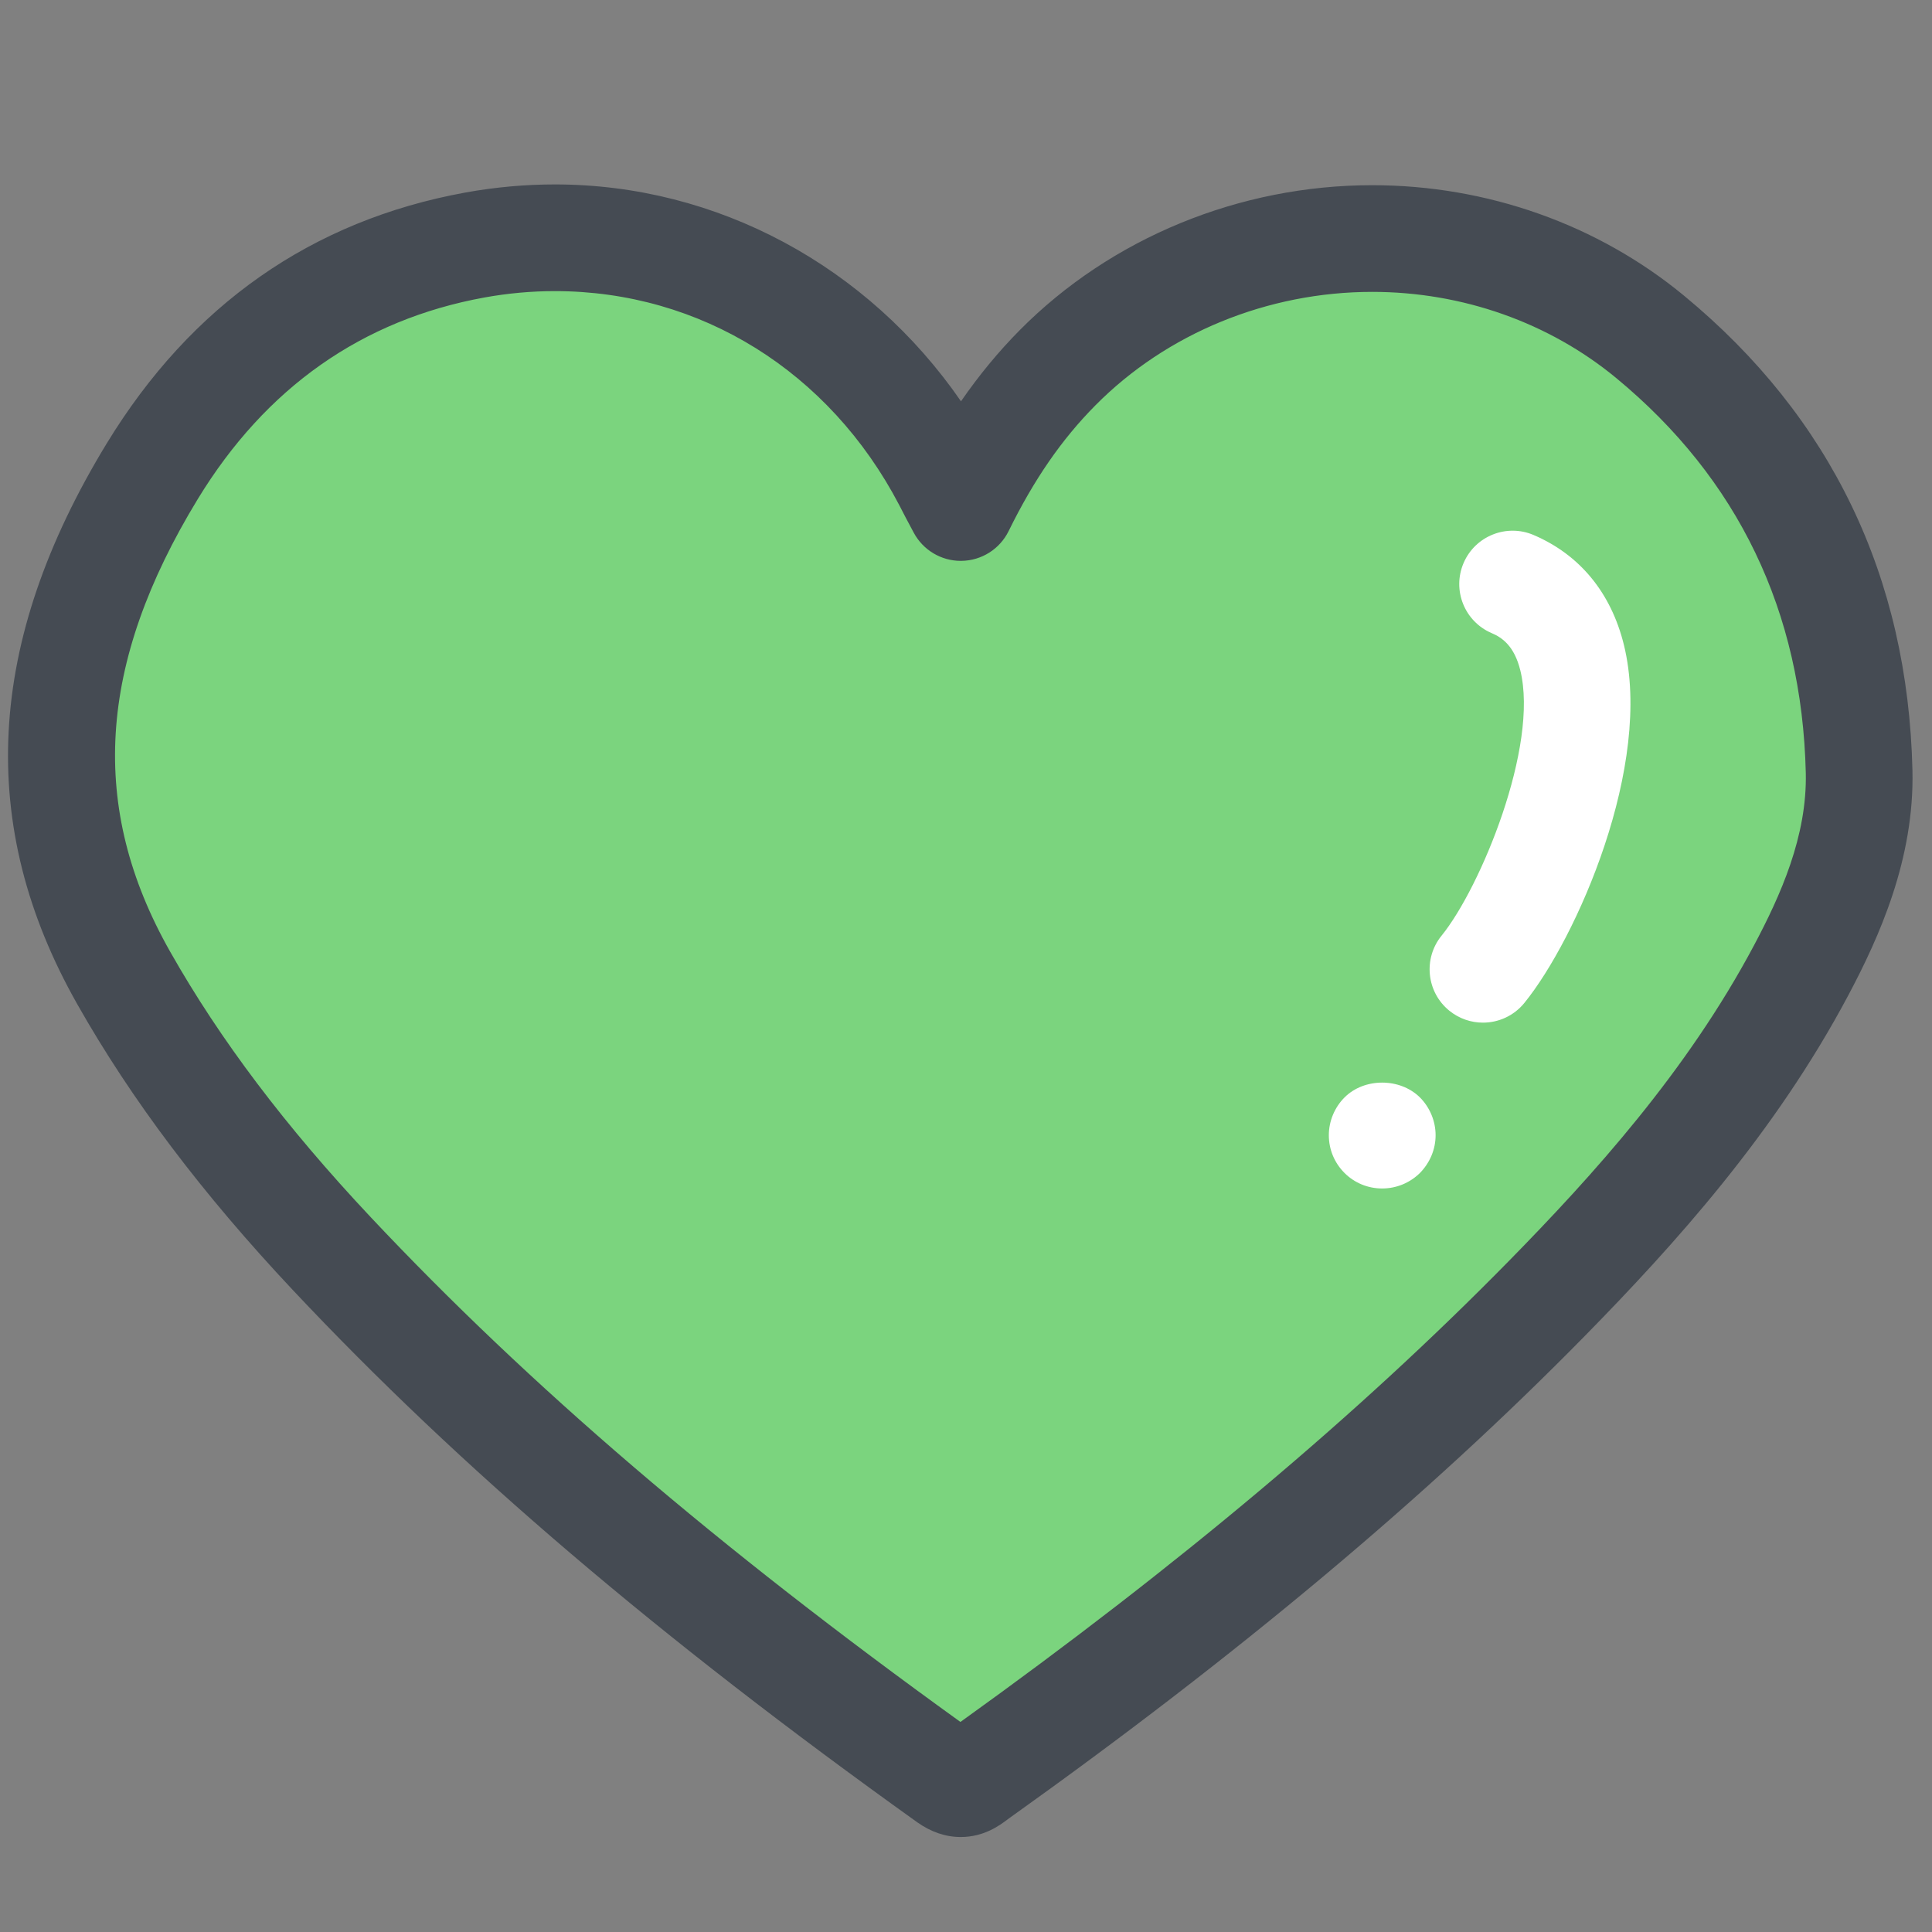 <svg xmlns="http://www.w3.org/2000/svg" xmlns:xlink="http://www.w3.org/1999/xlink" enable-background="new 0 0 91 91" height="91px" id="Layer_1" version="1.1" viewBox="0 0 91 91" width="91px" xml:space="preserve" style="max-width: 100%; max-height: 320px;"><rect x="0" y="0" width="91" height="91" fill="#808080" stroke="none"/><g><g><path d="M45.254,23.905c1.254-2.551,2.703-4.711,4.561-6.586c7.412-7.486,19.775-8.174,27.914-1.449    c6.406,5.292,9.643,12.189,9.838,20.472c0.078,3.364-1.174,6.432-2.729,9.359c-3.101,5.835-7.378,10.767-11.972,15.451    c-8.201,8.353-17.287,15.664-26.803,22.452c-0.42,0.306-0.741,0.648-1.404,0.179c-10.374-7.422-20.262-15.41-29.021-24.726    c-3.734-3.972-7.111-8.227-9.813-12.998C1.143,37.789,2.5,29.864,7.17,22.197c3.484-5.717,8.517-9.439,15.196-10.657    c9.1-1.646,17.872,2.771,22.235,11.123C44.781,23.019,44.96,23.355,45.254,23.905z" fill="#F4767A" style="fill: rgb(123, 212, 126);"></path><path d="M45.255,86.526c-0.71,0.001-1.399-0.233-2.05-0.693c-12.177-8.712-21.516-16.671-29.398-25.055    c-4.289-4.561-7.615-8.971-10.168-13.481c-4.766-8.415-4.312-17.054,1.385-26.406c3.979-6.526,9.662-10.504,16.893-11.822    c1.4-0.254,2.818-0.382,4.219-0.382c7.645,0,14.736,3.849,19.128,10.215c0.849-1.229,1.767-2.341,2.767-3.351    c4.297-4.339,10.349-6.828,16.604-6.828c5.409,0,10.628,1.851,14.694,5.211c6.918,5.714,10.535,13.233,10.75,22.349    c0.097,4.17-1.564,7.854-3.022,10.598c-3.464,6.52-8.21,11.763-12.396,16.031c-7.453,7.591-16.33,15.028-27.139,22.738    L47.455,85.7C47.098,85.969,46.355,86.526,45.255,86.526z M26.135,13.712c-1.102,0-2.219,0.101-3.321,0.301    c-5.757,1.049-10.299,4.243-13.498,9.492c-4.729,7.763-5.144,14.536-1.304,21.316c2.353,4.157,5.445,8.25,9.455,12.516    c7.463,7.936,16.307,15.507,27.771,23.769c10.289-7.384,18.74-14.487,25.834-21.714c3.934-4.011,8.382-8.915,11.546-14.869    c1.243-2.341,2.506-5.137,2.437-8.123c-0.18-7.592-3.184-13.848-8.927-18.592c-3.168-2.618-7.25-4.06-11.494-4.06    c-4.924,0-9.675,1.946-13.034,5.339c-1.596,1.61-2.896,3.493-4.092,5.927c-0.416,0.846-1.27,1.388-2.213,1.403    c-0.014,0.001-0.027,0.001-0.041,0.001c-0.928,0-1.779-0.511-2.217-1.33c-0.307-0.572-0.492-0.924-0.68-1.294    C39.066,17.493,32.994,13.712,26.135,13.712z" fill="#454B53"></path></g><path d="M69.848,48.168c-0.557,0-1.117-0.185-1.584-0.563c-1.076-0.875-1.239-2.457-0.364-3.534   c1.831-2.252,4.591-8.922,3.708-12.5c-0.288-1.164-0.873-1.548-1.35-1.751c-1.275-0.546-1.867-2.022-1.322-3.298   c0.545-1.276,2.024-1.867,3.297-1.323c2.178,0.931,3.647,2.717,4.253,5.167c1.401,5.673-2.249,13.876-4.687,16.875   C71.303,47.851,70.578,48.168,69.848,48.168z" fill="#FFFFFF"></path><path d="M65.1,55.979c-0.67,0-1.3-0.26-1.77-0.729c-0.48-0.48-0.74-1.11-0.74-1.78c0-0.66,0.27-1.31,0.74-1.78   c0.93-0.93,2.609-0.93,3.55,0c0.47,0.471,0.739,1.12,0.739,1.78c0,0.67-0.27,1.3-0.739,1.78C66.4,55.72,65.77,55.979,65.1,55.979z" fill="#FFFFFF"></path></g></svg>